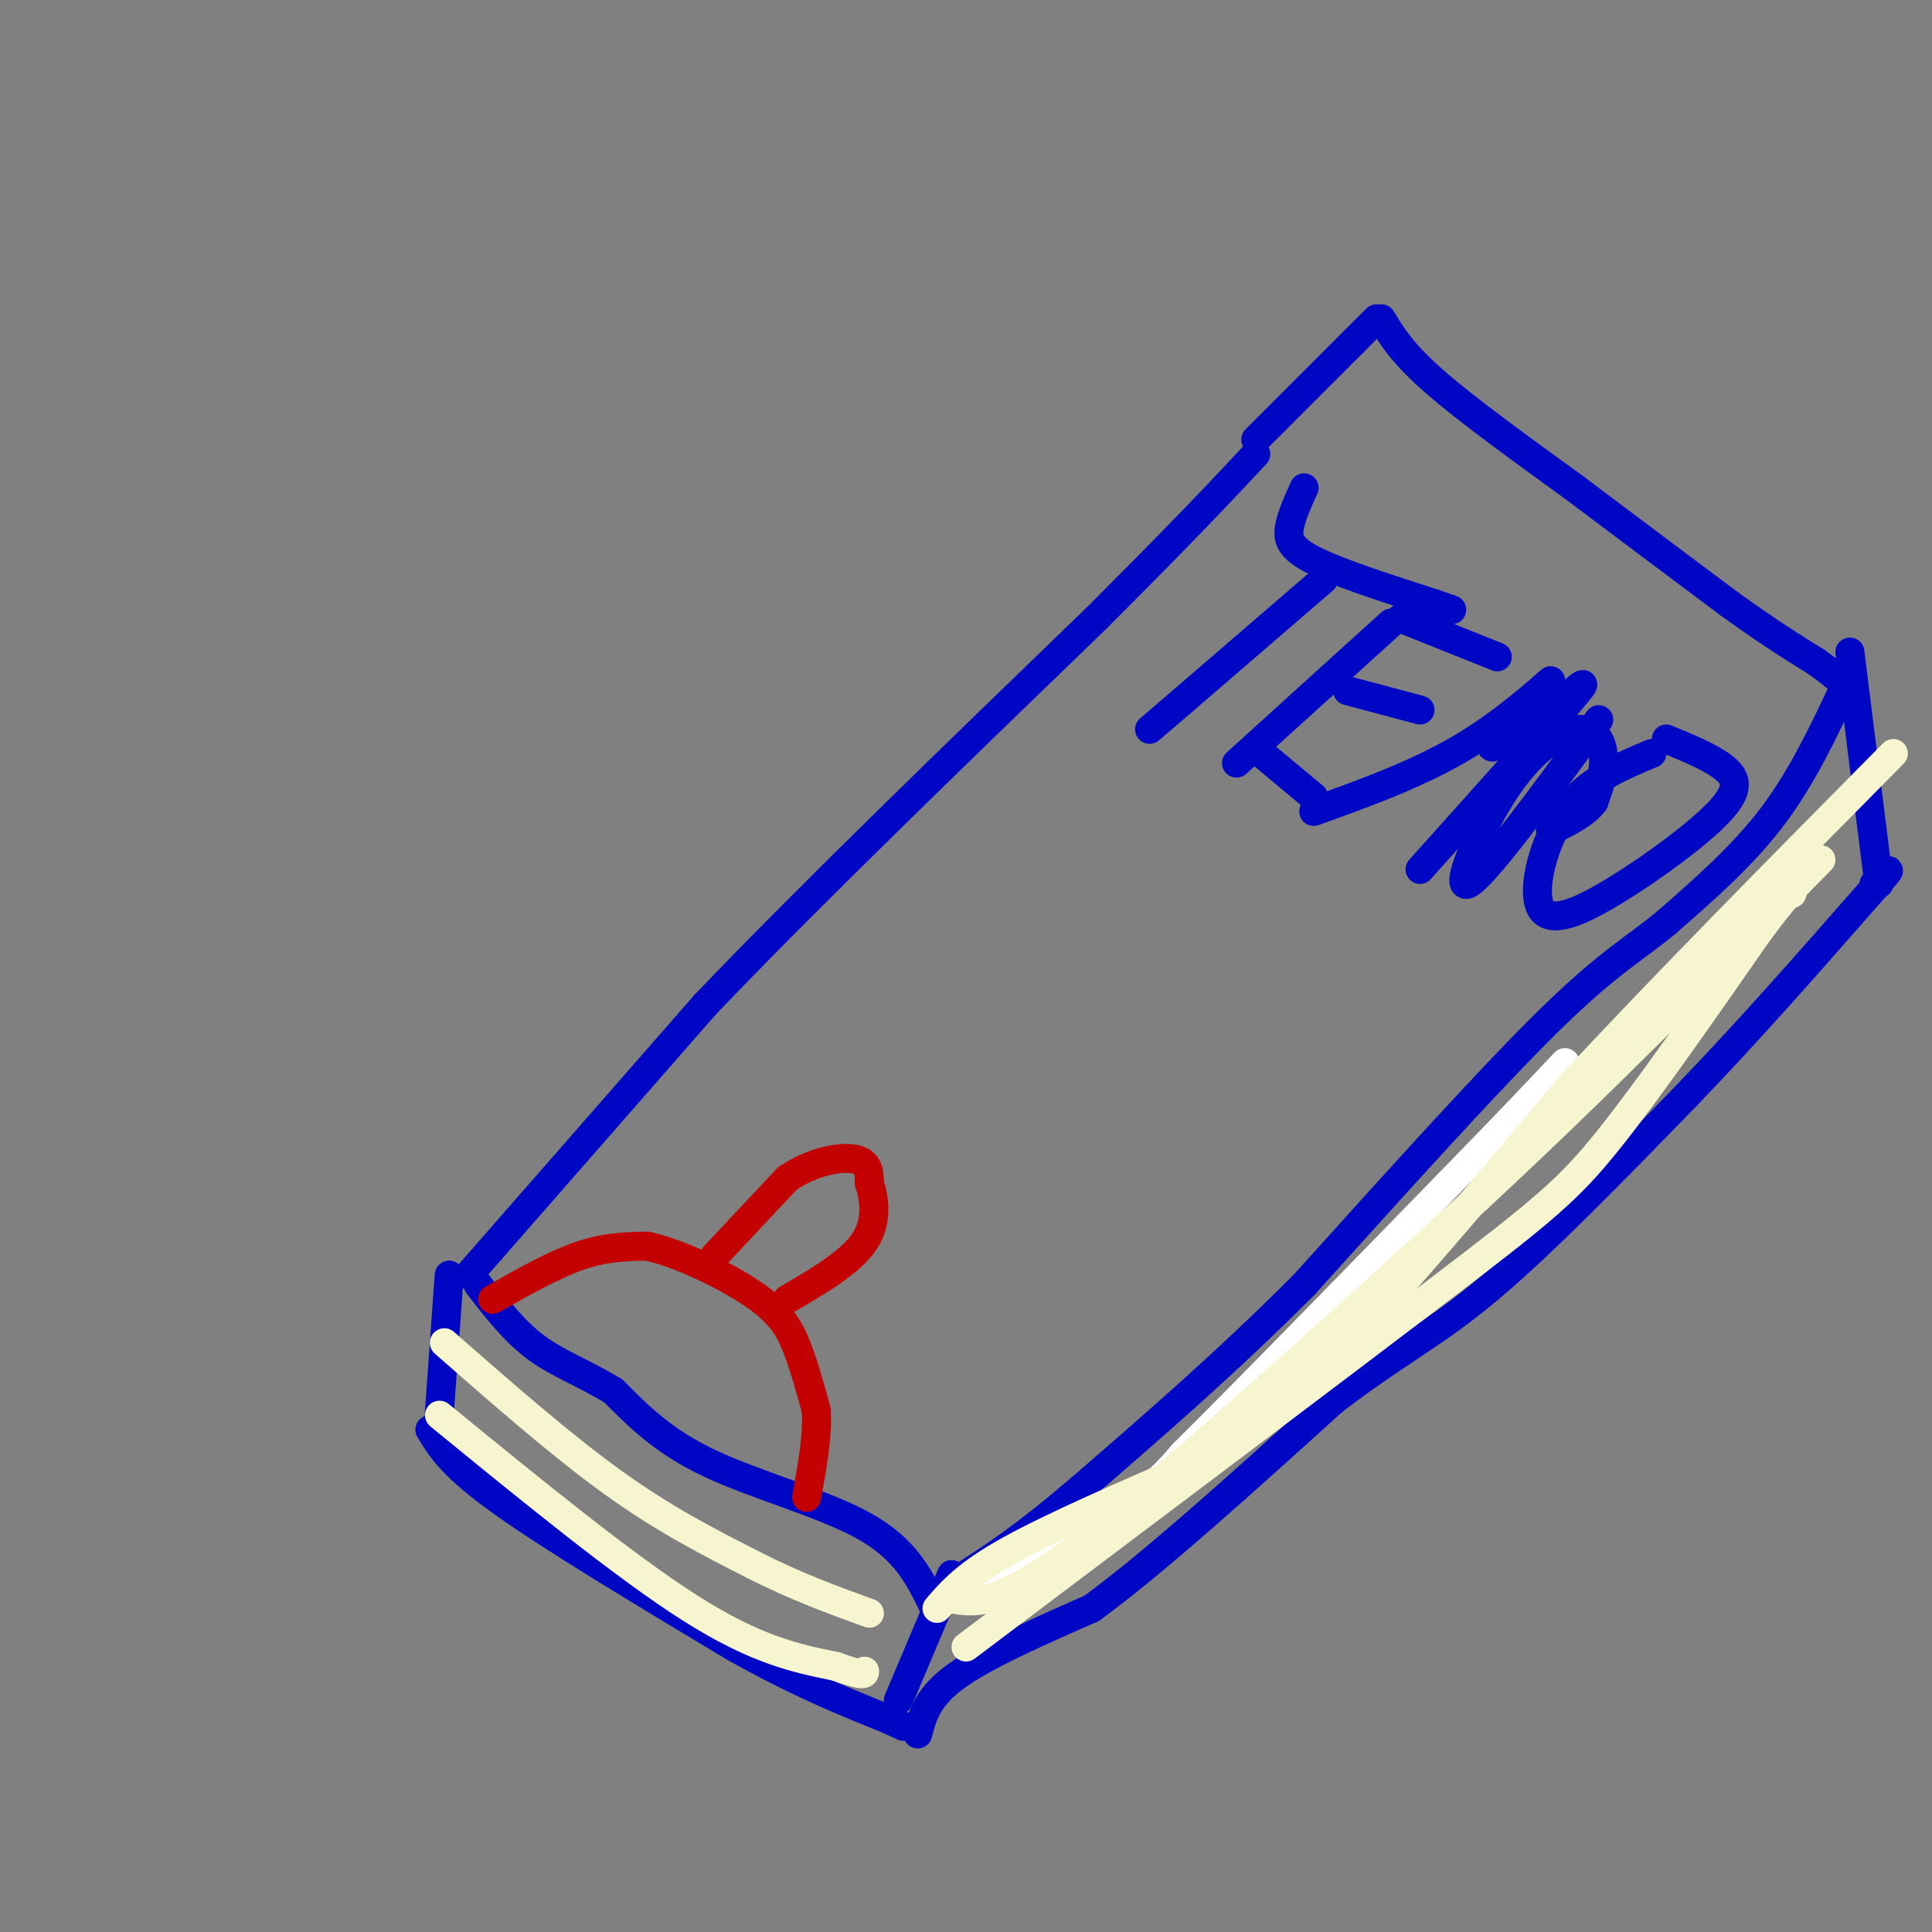 <svg viewBox='0 0 400 400' version='1.1' xmlns='http://www.w3.org/2000/svg' xmlns:xlink='http://www.w3.org/1999/xlink'><rect x="0" y="0" width="400" height="400" fill="#808080" stroke="none"/><g fill='none' stroke='rgb(0,7,196)' stroke-width='6' stroke-linecap='round' stroke-linejoin='round'><path d='M97,264c0.000,0.000 49.000,-56.000 49,-56'/><path d='M146,208c21.667,-22.667 51.333,-51.333 81,-80'/><path d='M227,128c19.000,-19.000 26.000,-26.500 33,-34'/><path d='M260,91c0.000,0.000 20.000,-20.000 20,-20'/><path d='M280,71c4.167,-4.167 4.583,-4.583 5,-5'/><path d='M286,66c2.167,3.583 4.333,7.167 11,13c6.667,5.833 17.833,13.917 29,22'/><path d='M326,101c10.167,7.667 21.083,15.833 32,24'/><path d='M358,125c8.333,6.000 13.167,9.000 18,12'/><path d='M376,137c4.000,2.833 5.000,3.917 6,5'/><path d='M382,142c-4.417,9.417 -8.833,18.833 -15,27c-6.167,8.167 -14.083,15.083 -22,22'/><path d='M345,191c-6.489,5.422 -11.711,7.978 -24,20c-12.289,12.022 -31.644,33.511 -51,55'/><path d='M270,266c-16.167,16.167 -31.083,29.083 -46,42'/><path d='M224,308c-11.667,10.000 -17.833,14.000 -24,18'/><path d='M200,326c-4.833,3.667 -4.917,3.833 -5,4'/><path d='M195,330c-1.167,1.000 -1.583,1.500 -2,2'/><path d='M193,332c-2.800,-5.644 -5.600,-11.289 -14,-16c-8.400,-4.711 -22.400,-8.489 -32,-13c-9.600,-4.511 -14.800,-9.756 -20,-15'/><path d='M127,288c-6.133,-3.756 -11.467,-5.644 -16,-9c-4.533,-3.356 -8.267,-8.178 -12,-13'/><path d='M93,264c0.000,0.000 -2.000,28.000 -2,28'/><path d='M91,292c-0.333,5.333 -0.167,4.667 0,4'/><path d='M89,296c2.250,3.750 4.500,7.500 15,15c10.500,7.500 29.250,18.750 48,30'/><path d='M152,341c13.333,7.500 22.667,11.250 32,15'/><path d='M184,356c5.333,2.500 2.667,1.250 0,0'/><path d='M186,352c0.000,0.000 11.000,-26.000 11,-26'/><path d='M190,359c1.000,-3.833 2.000,-7.667 8,-12c6.000,-4.333 17.000,-9.167 28,-14'/><path d='M226,333c13.000,-9.500 31.500,-26.250 50,-43'/><path d='M276,290c13.067,-10.022 20.733,-13.578 32,-23c11.267,-9.422 26.133,-24.711 41,-40'/><path d='M349,227c13.167,-13.667 25.583,-27.833 38,-42'/><path d='M387,185c6.500,-7.333 3.750,-4.667 1,-2'/><path d='M389,183c0.000,0.000 -6.000,-48.000 -6,-48'/><path d='M270,101c-1.267,2.800 -2.533,5.600 -3,8c-0.467,2.400 -0.133,4.400 5,7c5.133,2.600 15.067,5.800 25,9'/><path d='M297,125c4.667,1.667 3.833,1.333 3,1'/><path d='M274,120c0.000,0.000 -29.000,25.000 -29,25'/><path d='M245,145c-6.000,5.167 -6.500,5.583 -7,6'/><path d='M288,129c0.000,0.000 -32.000,29.000 -32,29'/><path d='M290,128c0.000,0.000 20.000,8.000 20,8'/><path d='M279,143c0.000,0.000 15.000,4.000 15,4'/><path d='M260,155c0.000,0.000 12.000,10.000 12,10'/><path d='M272,168c11.173,-4.018 22.345,-8.036 32,-14c9.655,-5.964 17.792,-13.875 17,-13c-0.792,0.875 -10.512,10.536 -12,13c-1.488,2.464 5.256,-2.268 12,-7'/><path d='M321,147c4.400,-3.356 9.400,-8.244 5,-3c-4.400,5.244 -18.200,20.622 -32,36'/><path d='M331,149c-11.906,16.238 -23.812,32.475 -27,34c-3.188,1.525 2.341,-11.663 8,-20c5.659,-8.337 11.447,-11.821 15,-12c3.553,-0.179 4.872,2.949 5,6c0.128,3.051 -0.936,6.026 -2,9'/><path d='M330,166c-1.833,2.500 -5.417,4.250 -9,6'/><path d='M342,156c-6.719,2.799 -13.438,5.597 -18,12c-4.562,6.403 -6.965,16.409 -5,20c1.965,3.591 8.300,0.767 16,-4c7.700,-4.767 16.765,-11.476 21,-16c4.235,-4.524 3.638,-6.864 1,-9c-2.638,-2.136 -7.319,-4.068 -12,-6'/></g>
<g fill='none' stroke='rgb(247,245,208)' stroke-width='6' stroke-linecap='round' stroke-linejoin='round'><path d='M92,278c12.167,10.667 24.333,21.333 35,29c10.667,7.667 19.833,12.333 29,17'/><path d='M156,324c8.833,4.500 16.417,7.250 24,10'/><path d='M91,293c19.167,15.667 38.333,31.333 52,40c13.667,8.667 21.833,10.333 30,12'/><path d='M173,345c6.000,2.167 6.000,1.583 6,1'/></g>
<g fill='none' stroke='rgb(195,1,1)' stroke-width='6' stroke-linecap='round' stroke-linejoin='round'><path d='M102,269c6.333,-3.583 12.667,-7.167 18,-9c5.333,-1.833 9.667,-1.917 14,-2'/><path d='M134,258c6.655,1.452 16.292,6.083 22,10c5.708,3.917 7.488,7.119 9,11c1.512,3.881 2.756,8.440 4,13'/><path d='M169,292c0.333,5.167 -0.833,11.583 -2,18'/><path d='M148,260c0.000,0.000 15.000,-16.000 15,-16'/><path d='M163,244c5.311,-3.600 11.089,-4.600 14,-4c2.911,0.600 2.956,2.800 3,5'/><path d='M180,245c0.956,2.911 1.844,7.689 -1,12c-2.844,4.311 -9.422,8.156 -16,12'/></g>
<g fill='none' stroke='rgb(255,255,255)' stroke-width='6' stroke-linecap='round' stroke-linejoin='round'><path d='M197,331c13.000,-6.500 26.000,-13.000 34,-18c8.000,-5.000 11.000,-8.500 14,-12'/><path d='M245,301c11.500,-11.333 33.250,-33.667 55,-56'/><path d='M300,245c13.167,-13.500 18.583,-19.250 24,-25'/></g>
<g fill='none' stroke='rgb(247,245,208)' stroke-width='6' stroke-linecap='round' stroke-linejoin='round'><path d='M194,333c3.000,-3.500 6.000,-7.000 15,-12c9.000,-5.000 24.000,-11.500 39,-18'/><path d='M248,303c11.178,-6.267 19.622,-12.933 32,-26c12.378,-13.067 28.689,-32.533 45,-52'/><path d='M325,225c18.667,-20.167 42.833,-44.583 67,-69'/><path d='M197,331c4.917,0.917 9.833,1.833 28,-12c18.167,-13.833 49.583,-42.417 81,-71'/><path d='M306,248c25.333,-23.500 48.167,-46.750 71,-70'/><path d='M200,341c38.178,-28.756 76.356,-57.511 98,-74c21.644,-16.489 26.756,-20.711 35,-31c8.244,-10.289 19.622,-26.644 31,-43'/><path d='M364,193c6.333,-8.500 6.667,-8.250 7,-8'/></g>
</svg>